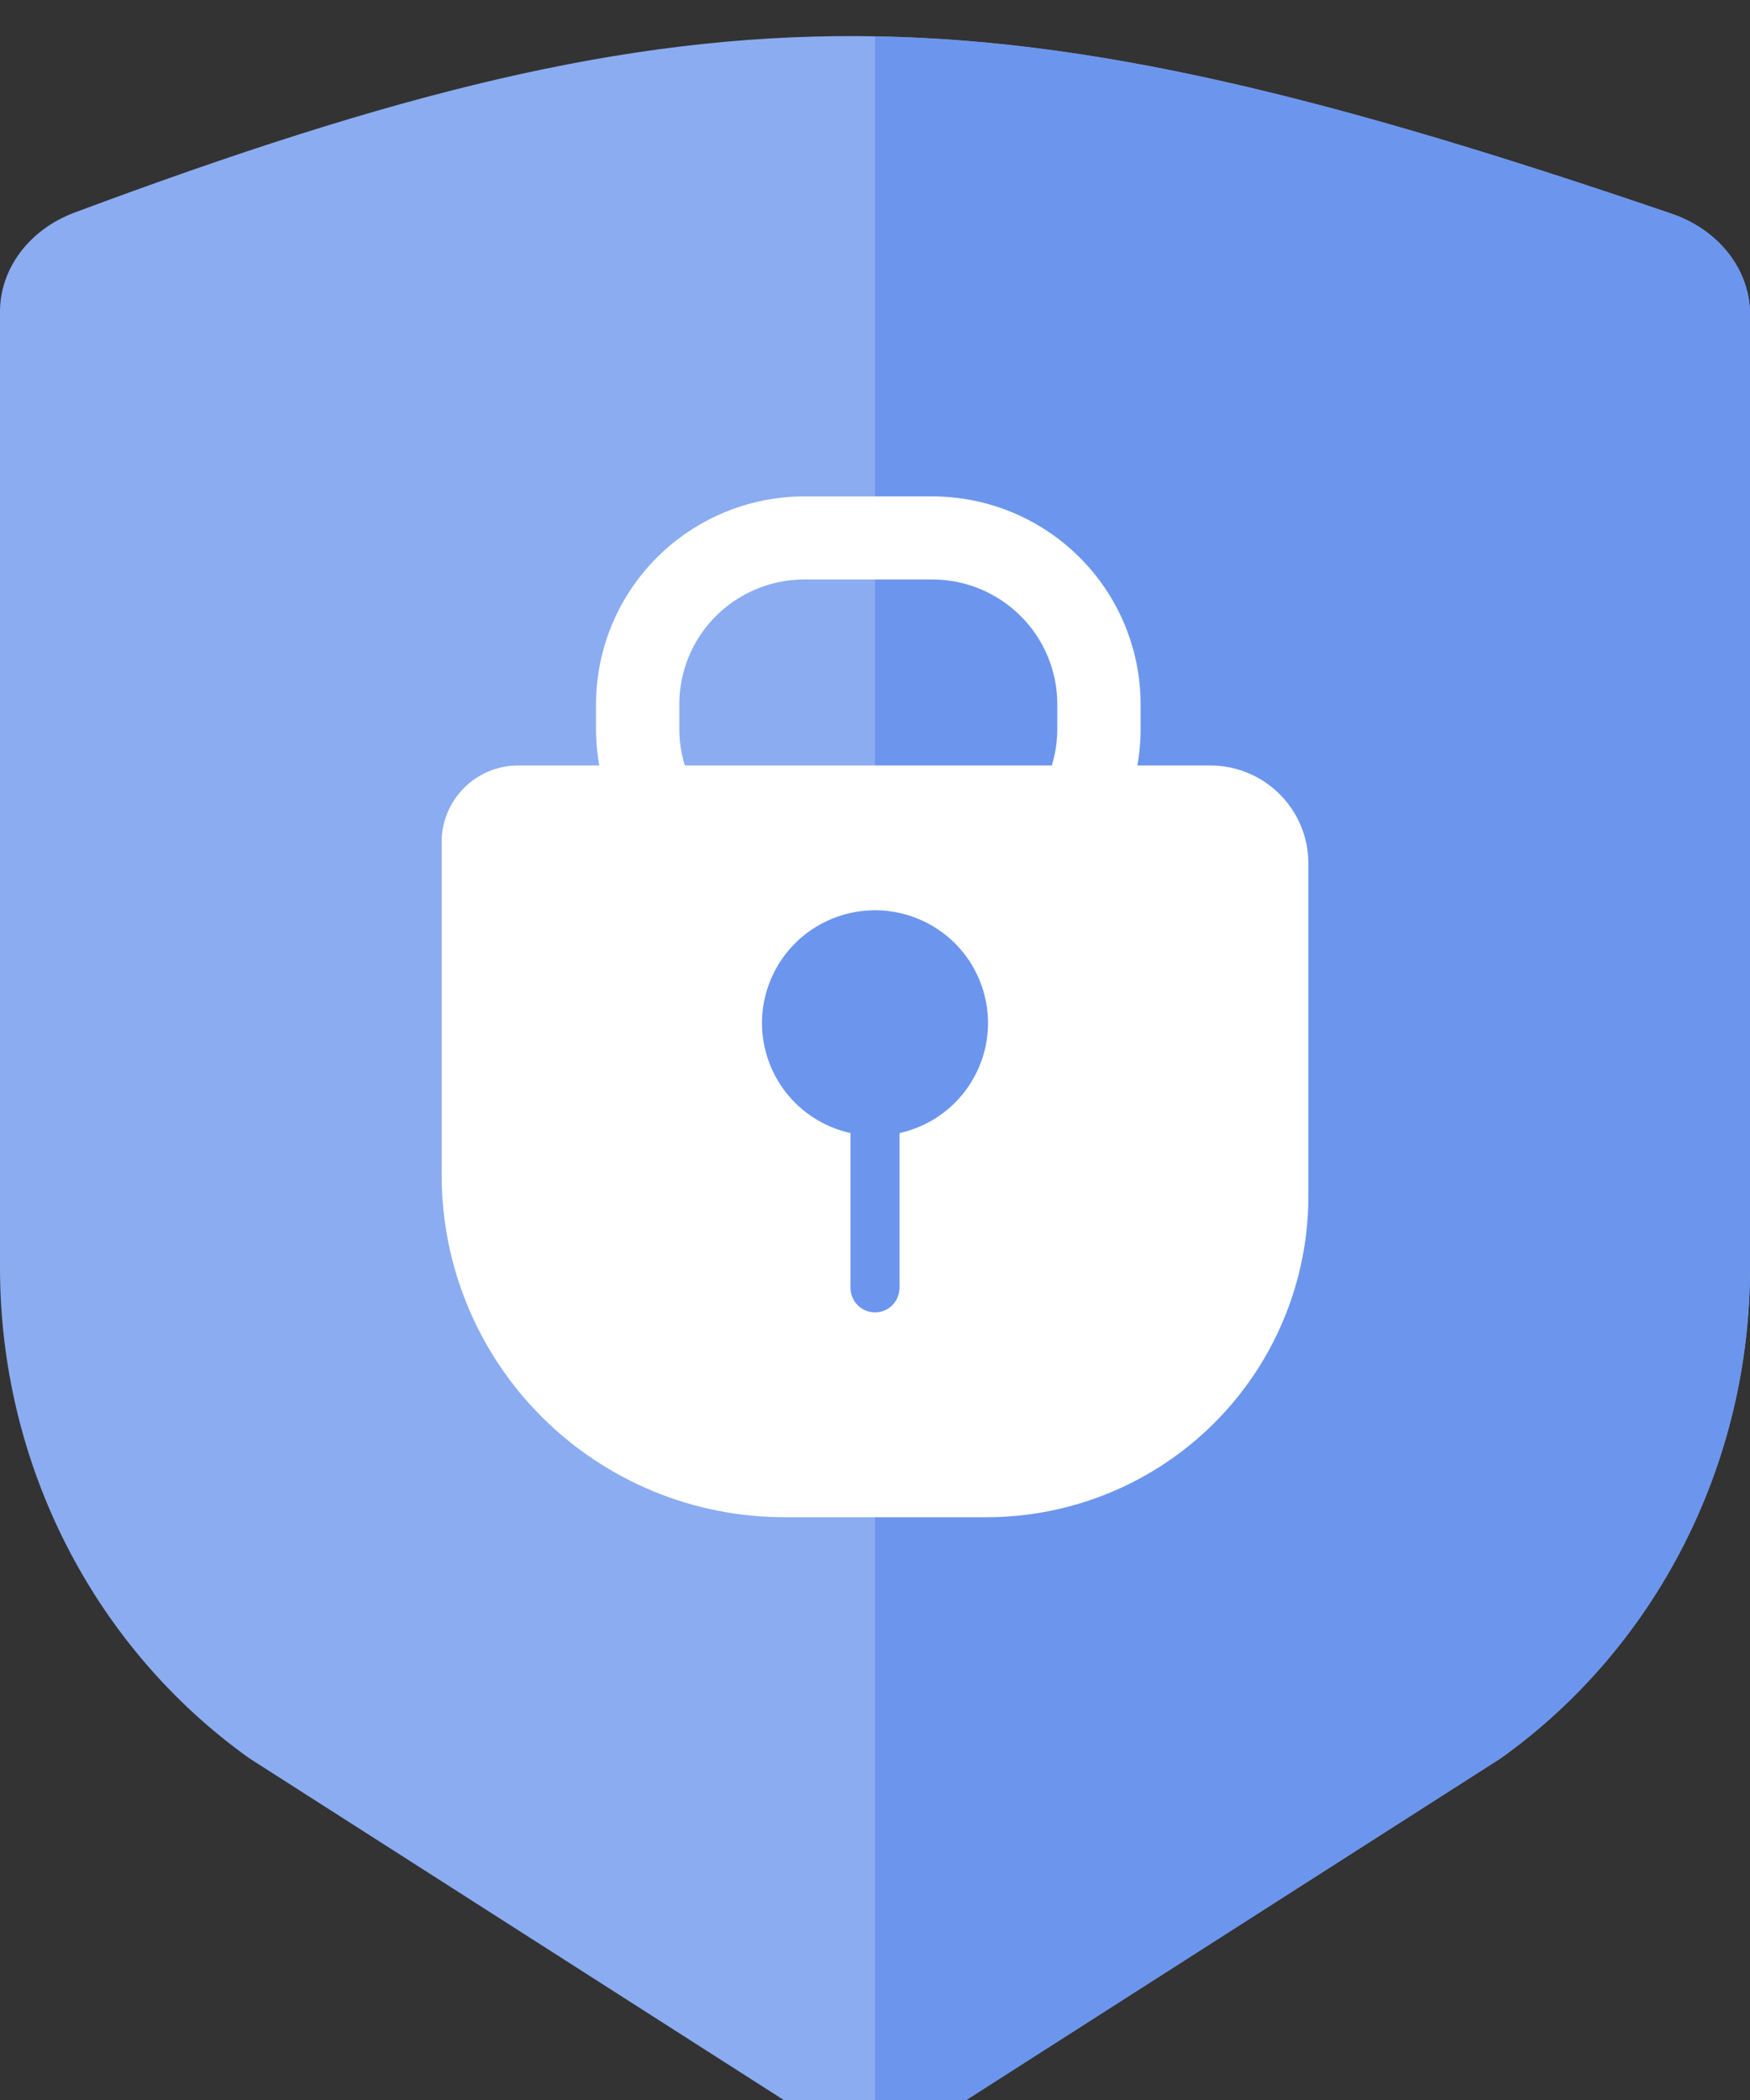 <svg width="50" height="60" viewBox="0 0 50 60" fill="none" xmlns="http://www.w3.org/2000/svg">
<rect x="0" y="0" width="50" height="60" fill="#333333" stroke="none"/>
<g clip-path="url(#clip0_344_8702)">
<path d="M2.129 6.074C0.835 6.557 0 7.674 0 8.905V36.223C0 41.813 2.66 47.047 7.117 50.233L23.202 60.518C23.741 60.853 24.364 61.031 25 61.031C25.636 61.031 26.259 60.853 26.798 60.518L42.883 50.233C47.34 47.047 50 41.813 50 36.223V8.977C50 7.71 49.112 6.569 47.765 6.108C28.225 -0.566 20.392 -0.744 2.129 6.074Z" fill="#8BACF1"/>
<path d="M47.765 6.109C38.253 2.86 31.516 1.155 25 1.043V61.032C25.636 61.035 26.26 60.857 26.798 60.519L42.883 50.234C47.34 47.048 50 41.813 50 36.224V8.978C50 7.711 49.112 6.57 47.765 6.109Z" fill="#6C96ED"/>
<path d="M26.638 26.766H22.979C21.402 26.764 19.89 26.138 18.774 25.025C17.659 23.913 17.031 22.404 17.029 20.83V20.12C17.031 18.546 17.658 17.037 18.774 15.924C19.889 14.811 21.402 14.184 22.979 14.183H26.638C28.216 14.184 29.728 14.81 30.844 15.924C31.959 17.037 32.587 18.546 32.589 20.12V20.83C32.587 22.404 31.959 23.913 30.844 25.026C29.728 26.139 28.215 26.765 26.638 26.766ZM22.979 16.556C22.033 16.558 21.125 16.933 20.455 17.601C19.786 18.269 19.409 19.175 19.409 20.12V20.83C19.41 21.774 19.786 22.68 20.456 23.348C21.125 24.016 22.033 24.391 22.979 24.392H26.638C27.585 24.392 28.492 24.016 29.162 23.348C29.832 22.68 30.208 21.774 30.209 20.83V20.12C30.209 19.175 29.832 18.269 29.162 17.601C28.493 16.933 27.585 16.557 26.638 16.556H22.979Z" fill="white"/>
<path d="M14.809 21.87H34.578C35.321 21.87 36.035 22.165 36.561 22.69C37.087 23.214 37.382 23.926 37.382 24.668V34.175C37.382 36.608 36.413 38.941 34.689 40.662C32.964 42.383 30.625 43.349 28.186 43.349H22.407C19.811 43.349 17.322 42.32 15.486 40.489C13.65 38.657 12.619 36.173 12.619 33.583V24.055C12.619 23.475 12.85 22.92 13.26 22.51C13.671 22.1 14.228 21.87 14.809 21.87Z" fill="white"/>
<path d="M26.069 32.269C27.752 31.68 28.637 29.842 28.047 28.163C27.457 26.484 25.614 25.601 23.932 26.189C22.249 26.779 21.363 28.617 21.953 30.296C22.544 31.975 24.386 32.858 26.069 32.269Z" fill="#6C96ED"/>
<path d="M25 30.732C25.186 30.733 25.363 30.807 25.494 30.938C25.625 31.068 25.699 31.245 25.7 31.43V36.8C25.699 36.984 25.625 37.162 25.494 37.292C25.363 37.423 25.186 37.497 25 37.497C24.815 37.497 24.637 37.423 24.506 37.292C24.375 37.162 24.301 36.984 24.301 36.8V31.43C24.301 31.245 24.375 31.068 24.506 30.938C24.637 30.807 24.815 30.733 25 30.732Z" fill="#6C96ED"/>
</g>
<defs>
<clipPath id="clip0_344_8702">
<rect width="50" height="60" fill="white"/>
</clipPath>
</defs>
</svg>
